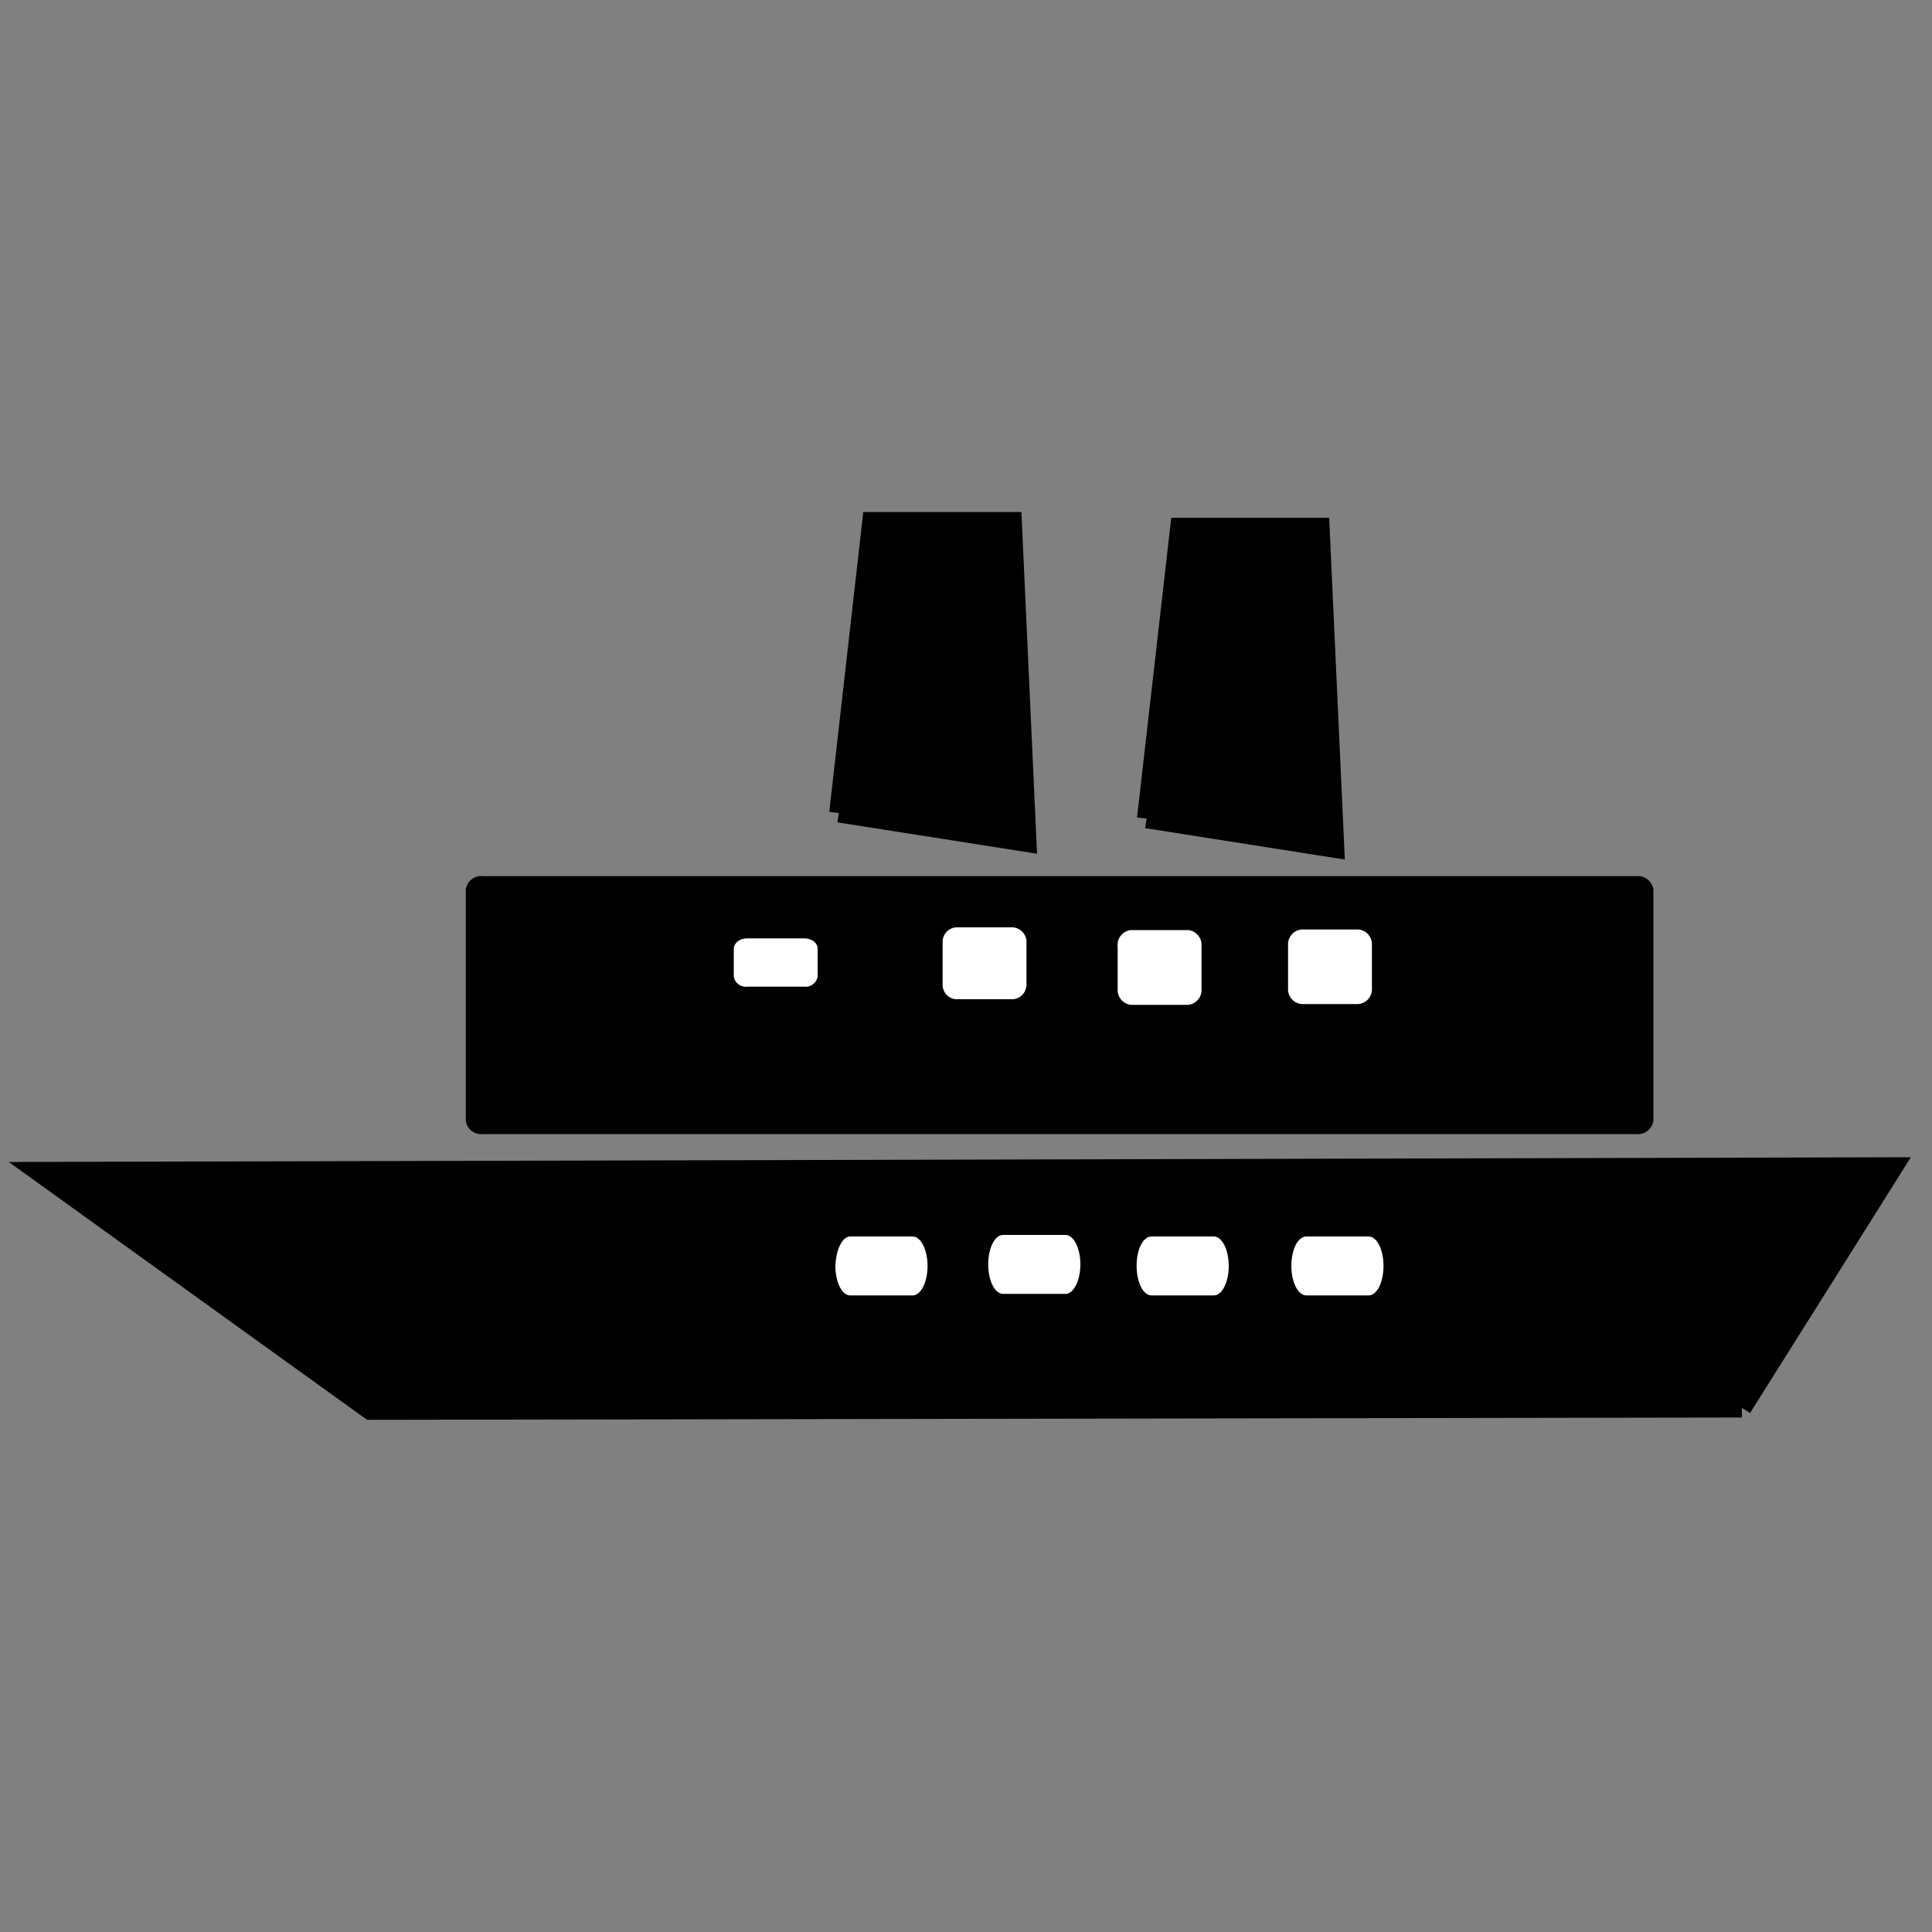 <svg id="Capa_1" data-name="Capa 1" xmlns="http://www.w3.org/2000/svg" viewBox="0 0 100 100"><rect x="0" y="0" width="100" height="100" fill="#808080" stroke="none"/><defs><style>.cls-1{stroke:#000;}.cls-2{fill:#fff;}</style></defs><title>Icono_Muelle</title><path class="cls-1" d="M59.35,42.37,61.07,27.3h7.25l.76,16.6-9.73-1.53"/><path class="cls-1" d="M43.42,42.08,45.13,27h7.26l.76,16.6-9.73-1.53"/><path d="M25,45.35H84.69a.81.81,0,0,1,.89.7V58a.81.81,0,0,1-.89.7H25a.8.8,0,0,1-.89-.7V46.05A.8.8,0,0,1,25,45.35Z"/><path class="cls-1" d="M90.16,72.87l-71,.12L2,60.64l96-.24L90.16,72.87"/><path class="cls-2" d="M49.49,48h2.94a.76.76,0,0,1,.7.79v2.14a.76.76,0,0,1-.7.79H49.49a.75.75,0,0,1-.7-.79V48.77A.75.75,0,0,1,49.49,48Z"/><path class="cls-2" d="M58.55,48.14h2.94a.77.77,0,0,1,.7.82v2.23a.77.77,0,0,1-.7.82H58.55a.77.77,0,0,1-.7-.82V49A.77.77,0,0,1,58.55,48.14Z"/><path class="cls-2" d="M67.37,48.11h2.94a.77.77,0,0,1,.7.82v2.22a.77.77,0,0,1-.7.82H67.37a.77.77,0,0,1-.7-.82V48.93A.77.77,0,0,1,67.37,48.11Z"/><path class="cls-2" d="M38.68,48.57h2.94c.39,0,.7.23.7.53v1.44a.63.63,0,0,1-.7.53H38.68a.63.63,0,0,1-.7-.53V49.1C38,48.8,38.29,48.57,38.68,48.57Z"/><path class="cls-2" d="M51.92,63.92h3.23c.42,0,.77.68.77,1.52h0c0,.85-.35,1.53-.77,1.53H51.92c-.43,0-.77-.68-.77-1.53h0C51.15,64.6,51.49,63.92,51.92,63.92Z"/><path class="cls-2" d="M59.6,64h3.23c.42,0,.77.68.77,1.53h0c0,.84-.35,1.52-.77,1.52H59.6c-.43,0-.77-.68-.77-1.52h0C58.83,64.65,59.17,64,59.6,64Z"/><path class="cls-2" d="M67.61,64h3.23c.43,0,.77.68.77,1.53h0c0,.84-.34,1.52-.77,1.52H67.61c-.42,0-.77-.68-.77-1.52h0C66.84,64.65,67.19,64,67.61,64Z"/><path class="cls-2" d="M44,64h3.24c.42,0,.77.68.77,1.53h0c0,.84-.35,1.52-.77,1.52H44c-.42,0-.76-.68-.76-1.52h0C43.27,64.65,43.61,64,44,64Z"/></svg>